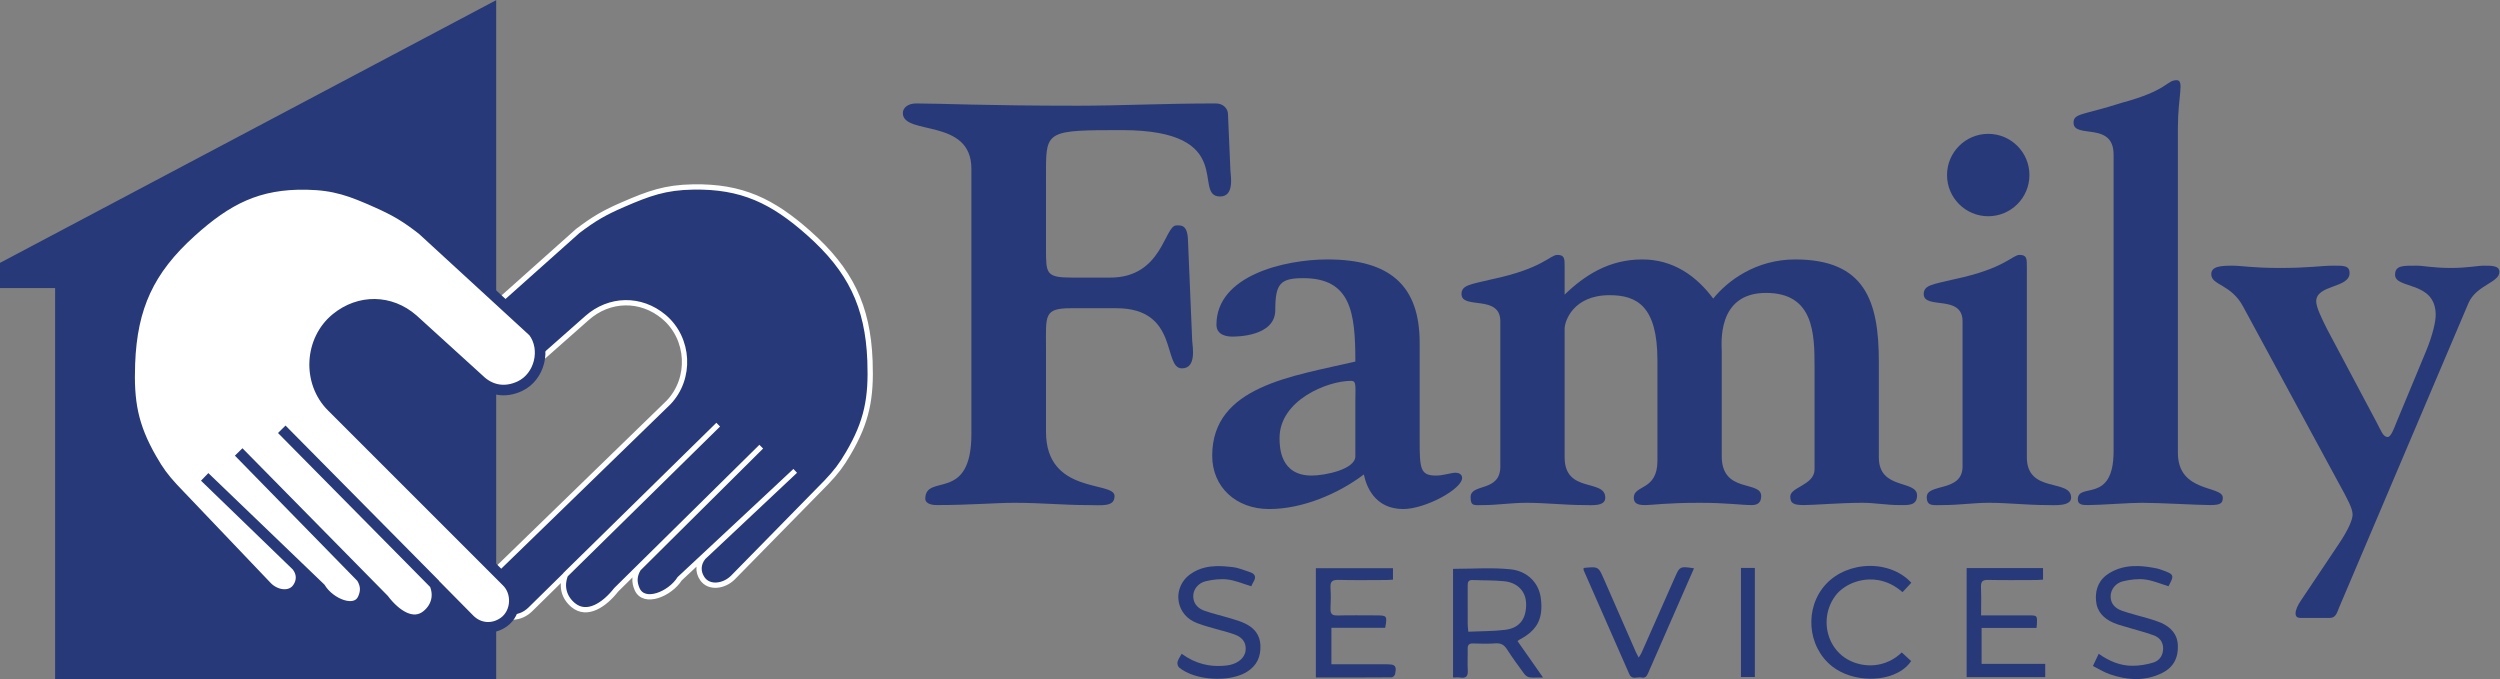 <?xml version="1.0" encoding="UTF-8" standalone="no"?>
<svg
   xmlns:dc="http://purl.org/dc/elements/1.1/"
   xmlns:cc="http://creativecommons.org/ns#"
   xmlns:rdf="http://www.w3.org/1999/02/22-rdf-syntax-ns#"
   xmlns:svg="http://www.w3.org/2000/svg"
   xmlns="http://www.w3.org/2000/svg"
   xmlns:sodipodi="http://sodipodi.sourceforge.net/DTD/sodipodi-0.dtd"
   xmlns:inkscape="http://www.inkscape.org/namespaces/inkscape"
   version="1.1"
   id="svg2"
   xml:space="preserve"
   width="630.173"
   height="171.213"
   viewBox="0 0 630.173 171.213"
   sodipodi:docname="FSLOGO2020.eps"><rect x="0" y="0" width="630.173" height="171.213" fill="#808080" stroke="none"/><defs
     id="defs6" /><sodipodi:namedview
     pagecolor="#ffffff"
     bordercolor="#666666"
     borderopacity="1"
     objecttolerance="10"
     gridtolerance="10"
     guidetolerance="10"
     inkscape:pageopacity="0"
     inkscape:pageshadow="2"
     inkscape:window-width="640"
     inkscape:window-height="480"
     id="namedview4" /><g
     id="g10"
     inkscape:groupmode="layer"
     inkscape:label="ink_ext_XXXXXX"
     transform="matrix(1.333,0,0,-1.333,0,171.213)"><g
       id="g12"
       transform="scale(0.1)"><path
         d="m 1977.98,813.133 c 0,-46.133 0,-53.641 49.32,-53.641 h 72.27 c 98.65,0 102.09,98.692 125.03,98.692 8.03,0 20.64,2.14 21.8,-26.817 l 8.02,-190.941 c 1.15,-13.946 8.03,-52.567 -19.5,-52.567 -36.7,0 -4.59,113.711 -123.88,113.711 h -84.88 c -52.77,0 -48.18,-12.875 -48.18,-75.09 V 467.719 c 0,-119.067 129.62,-92.25 129.62,-121.215 0,-21.449 -24.09,-17.164 -52.77,-17.164 -43.59,0 -86.03,4.293 -136.5,4.293 -35.56,0 -83.73,-4.293 -146.82,-4.293 -14.91,0 -21.79,5.367 -21.79,11.797 0,49.351 87.17,-8.574 87.17,122.297 v 502.015 c 0,96.551 -129.62,62.221 -129.62,105.121 0,9.66 9.18,18.24 25.24,18.24 47.03,0 129.62,-4.29 305.12,-4.29 81.44,0 160.59,4.29 261.53,4.29 14.91,0 22.94,-10.72 22.94,-20.38 l 4.59,-106.196 c 1.15,-13.949 6.88,-49.343 -19.51,-49.343 -53.9,0 35.57,125.509 -185.82,125.509 -138.79,0 -143.38,-1.08 -143.38,-75.095 V 813.133"
         style="fill:#273978;fill-opacity:1;fill-rule:nonzero;stroke:none"
         id="path14" /><path
         d="m 2562.97,525.645 c 0,28.964 2.31,38.617 -8.02,38.617 -44.74,0 -135.35,-36.469 -135.35,-108.344 0,-17.16 1.15,-70.793 60.79,-70.793 25.23,0 82.58,11.793 82.58,36.465 z m 121.6,-74.016 c 0,-53.637 1.15,-66.504 30.96,-66.504 13.78,0 28.68,5.363 36.72,5.363 8.02,0 12.62,-4.293 12.62,-9.66 0,-21.449 -69.97,-58.992 -111.26,-58.992 -53.93,0 -69.98,42.902 -74.57,65.434 -48.18,-36.473 -115.85,-65.434 -178.94,-65.434 -63.09,0 -107.83,41.832 -107.83,100.828 0,131.945 152.57,150.184 270.7,178.066 0,92.258 -8.02,157.692 -98.63,157.692 -43.59,0 -52.77,-10.734 -52.77,-60.074 0,-50.414 -73.41,-50.414 -81.44,-50.414 -9.18,0 -29.83,2.148 -29.83,22.519 0,93.328 129.62,123.363 209.91,123.363 118.15,0 174.36,-49.339 174.36,-157.683 V 451.629"
         style="fill:#273978;fill-opacity:1;fill-rule:nonzero;stroke:none"
         id="path16" /><path
         d="m 3255.79,421.59 c 0,-70.793 74.56,-45.047 74.56,-75.086 0,-7.508 -2.29,-17.164 -17.21,-17.164 -21.8,0 -47.03,4.293 -98.65,4.293 -64.23,0 -88.31,-4.293 -104.38,-4.293 -14.91,0 -20.64,4.293 -20.64,13.945 0,24.672 44.73,12.871 44.73,69.727 v 189.867 c 0,102.98 -39,123.359 -90.61,123.359 -68.83,0 -84.89,-49.34 -84.89,-63.289 V 419.445 c 0,-68.648 76.86,-39.691 76.86,-76.16 0,-17.164 -26.39,-13.945 -40.16,-13.945 -36.7,0 -72.26,4.293 -108.96,4.293 -27.53,0 -56.21,-4.293 -79.15,-4.293 -19.5,0 -26.39,-3.219 -26.39,15.019 0,26.813 56.21,8.579 56.21,57.926 v 274.613 c 0,51.489 -73.41,21.45 -73.41,51.489 0,17.16 17.2,18.234 57.35,27.886 96.37,20.379 110.12,46.129 123.89,46.129 13.76,0 13.76,-7.511 13.76,-21.457 v -53.632 c 37.85,36.468 83.74,66.503 146.82,66.503 58.5,0 102.1,-31.101 134.21,-74.011 27.53,34.324 81.45,74.011 154.84,74.011 131.93,0 158.3,-78.304 158.3,-193.086 V 419.445 c 0,-62.211 72.27,-41.828 72.27,-71.867 0,-20.387 -18.35,-18.238 -34.41,-18.238 -22.94,0 -45.88,4.293 -68.83,4.293 -41.29,0 -91.76,-4.293 -110.12,-4.293 -18.34,0 -26.38,2.148 -26.38,16.09 0,18.238 45.89,21.461 45.89,51.488 v 193.09 c 0,63.289 -1.14,140.523 -91.77,140.523 -94.05,0 -83.73,-97.613 -83.73,-110.488 V 421.59"
         style="fill:#273978;fill-opacity:1;fill-rule:nonzero;stroke:none"
         id="path18" /><path
         d="m 3711.18,676.898 c 0,51.489 -73.42,21.45 -73.42,51.489 0,17.16 17.2,18.234 57.35,27.886 96.36,20.379 110.12,46.129 123.89,46.129 13.76,0 13.76,-7.511 13.76,-21.457 v -361.5 c 0,-68.648 83.75,-39.691 83.75,-76.16 0,-17.164 -33.28,-13.945 -47.04,-13.945 -36.71,0 -72.27,4.293 -108.98,4.293 -27.53,0 -56.2,-4.293 -84.88,-4.293 -19.49,0 -32.11,-3.219 -32.11,15.019 0,26.813 67.68,8.579 67.68,57.926 v 274.613"
         style="fill:#273978;fill-opacity:1;fill-rule:nonzero;stroke:none"
         id="path20" /><path
         d="m 3996.79,992.27 c 0,63.29 -75.7,28.96 -75.7,60.07 0,18.23 17.2,13.94 90.61,37.54 88.31,23.6 84.89,42.91 104.39,42.91 14.92,0 2.28,-30.03 2.28,-90.11 V 428.027 c 0,-76.16 84.9,-61.136 84.9,-84.742 0,-10.722 -4.6,-13.945 -24.09,-13.945 -22.94,0 -94.07,4.293 -128.48,4.293 -26.38,0 -78,-4.293 -102.09,-4.293 -9.17,0 -19.49,0 -19.49,10.73 0,33.25 67.67,-9.656 67.67,91.172 V 992.27"
         style="fill:#273978;fill-opacity:1;fill-rule:nonzero;stroke:none"
         id="path22" /><path
         d="m 4242.26,703.711 c -22.93,43.977 -60.78,40.766 -60.78,62.215 0,15.019 18.34,16.094 40.13,16.086 18.35,0 36.72,-4.289 89.48,-4.289 57.35,0 78,4.289 99.78,4.297 19.51,0 32.13,1.07 32.13,-13.95 0,-28.957 -63.09,-21.449 -63.09,-53.629 0,-10.73 10.33,-32.187 20.64,-52.562 l 94.07,-176.996 c 8.02,-15.016 11.47,-26.817 20.64,-26.817 5.73,0 11.48,15.02 16.06,26.817 l 56.2,135.16 c 13.78,33.254 18.36,57.926 18.36,68.652 0,65.434 -76.84,48.274 -76.84,76.16 0,18.235 16.04,17.165 41.28,17.157 12.61,0 30.98,-4.289 64.24,-4.289 32.11,0 49.31,4.289 63.08,4.297 14.91,0 28.68,0 28.68,-11.801 0,-20.379 -43.59,-24.672 -58.5,-59 L 4423.5,136.25 c -4.58,-11.789 -6.89,-20.379 -18.36,-20.379 h -53.91 c -8.02,0 -10.33,3.231 -10.33,8.59 0,7.508 4.59,16.09 10.33,24.668 l 71.12,106.199 c 19.51,28.957 26.38,47.195 26.38,55.777 0,11.805 -8.03,26.821 -28.68,64.364 l -177.79,328.242"
         style="fill:#273978;fill-opacity:1;fill-rule:nonzero;stroke:none"
         id="path24" /><path
         d="m 3837.62,953.418 c 0,-43.023 -34.86,-77.898 -77.89,-77.898 -43.02,0 -77.9,34.875 -77.9,77.898 0,43.02 34.88,77.892 77.9,77.892 43.03,0 77.89,-34.872 77.89,-77.892"
         style="fill:#273978;fill-opacity:1;fill-rule:nonzero;stroke:none"
         id="path26" /><path
         d="m 1285.29,190.059 c -18.53,-29.258 -67.58,-49.239 -80.54,-19.618 -6.04,13.797 -5.22,25.598 2.49,38.559 l 232.27,230.777 -274.15,-270.515 c -22.61,-28.934 -55.43,-50.633 -81.4,-29.133 -17.95,14.859 -23.17,36.43 -14.36,58.019 l 288.52,283.247 -355.54,-349.594 c -18.006,-17.5 -44.123,-19.172 -64.26,-4.16 -23.465,17.488 -25.355,54.609 -4.289,74.91 l 329.849,320.461 c 44.03,45.609 40.03,121.621 -8.57,162.32 -43.42,36.344 -102.77,35.285 -145.19,-2.223 L 985.434,572.957 c -21.735,-21.344 -49.7,-25.785 -77.106,-12.484 -36.18,17.57 -48.859,67.004 -25.703,99.882 l 209.905,187.282 c 30.85,23.324 50.17,34.586 85.67,49.945 49,21.199 79.42,32.41 132.8,33.289 91.75,1.516 149.86,-26.437 218.46,-87.391 78.03,-69.332 111.68,-137.085 115.66,-241.39 2.67,-70.074 -5.56,-114.606 -41.1,-175.055 -13.43,-22.836 -22.73,-34.949 -40.93,-54.211 l -177.3,-180.703 c -16.75,-16.562 -44.91,-20.59 -57.66,-2.062 -8.98,13.07 -8.21,28.371 1.86,40.613 l 173.77,163.324 -218.47,-203.937 v 0"
         style="fill:#273978;fill-opacity:1;fill-rule:evenodd;stroke:none"
         id="path28" /><path
         d="m 1285.29,190.059 c -18.53,-29.258 -67.58,-49.239 -80.54,-19.618 -6.04,13.797 -5.22,25.598 2.49,38.559 l 232.27,230.777 -274.15,-270.515 c -22.61,-28.934 -55.43,-50.633 -81.4,-29.133 -17.95,14.859 -23.17,36.43 -14.36,58.019 l 288.52,283.247 -355.54,-349.594 c -18.006,-17.5 -44.123,-19.172 -64.26,-4.16 -23.465,17.488 -25.355,54.609 -4.289,74.91 l 329.849,320.461 c 44.03,45.609 40.03,121.621 -8.57,162.32 -43.42,36.344 -102.77,35.285 -145.19,-2.223 L 985.434,572.957 c -21.735,-21.344 -49.7,-25.785 -77.106,-12.484 -36.18,17.57 -48.859,67.004 -25.703,99.882 l 209.905,187.282 c 30.85,23.324 50.17,34.586 85.67,49.945 49,21.199 79.42,32.41 132.8,33.289 91.75,1.516 149.86,-26.437 218.46,-87.391 78.03,-69.332 111.68,-137.085 115.66,-241.39 2.67,-70.074 -5.56,-114.606 -41.1,-175.055 -13.43,-22.836 -22.73,-34.949 -40.93,-54.211 l -177.3,-180.703 c -16.75,-16.562 -44.91,-20.59 -57.66,-2.062 -8.98,13.07 -8.21,28.371 1.86,40.613 l 173.77,163.324 -218.47,-203.937 z"
         style="fill:none;stroke:#ffffff;stroke-width:10;stroke-linecap:butt;stroke-linejoin:miter;stroke-miterlimit:4;stroke-dasharray:none;stroke-opacity:1"
         id="path30" /><path
         d="m 5,744.637 v 39.715 L 933.266,1275.79 V 5 H 109.238 V 744.637 H 5 v 0"
         style="fill:#273978;fill-opacity:1;fill-rule:nonzero;stroke:none"
         id="path32" /><path
         d="m 5,744.637 v 39.715 L 933.266,1275.79 V 5 H 109.238 V 744.637 H 5 Z"
         style="fill:none;stroke:#273978;stroke-width:10;stroke-linecap:butt;stroke-linejoin:miter;stroke-miterlimit:3.864;stroke-dasharray:none;stroke-opacity:1"
         id="path34" /><path
         d="m 605.703,172.531 c 18.555,-30.152 67.039,-49.652 80.606,-20.23 6.492,14.097 5.621,26.48 -2.489,39.719 L 451.355,429.77 725.742,151.09 c 22.617,-29.809 55.278,-51.469 81.465,-30 18.535,15.18 24.09,37.84 14.367,59.75 L 532.816,472.645 888.656,112.5 c 18.09,-17.449 43.949,-19.031 64.313,-4.289 24.422,17.68 26.351,56.641 4.285,77.168 L 627.137,515.512 c -46.153,46.195 -42.078,126.008 8.574,167.211 43.961,35.773 102.652,35.039 145.312,-2.285 L 905.809,566.969 c 21.757,-21.399 49.55,-25.832 77.179,-12.864 37.442,17.579 50.532,69.793 25.722,102.891 L 798.633,849.93 c -30.762,23.98 -50.137,35.562 -85.754,51.453 C 664,923.191 633.496,934.672 579.98,935.68 487.773,937.426 429.793,907.422 361.32,845.645 281.895,773.984 249.535,703.875 245.566,596.977 c -2.675,-72.086 5.2,-117.793 41.141,-180.34 13.457,-23.418 22.633,-35.992 40.949,-55.84 L 505.121,174.641 c 16.754,-17.063 44.906,-20.641 57.703,-2.11 9.289,13.43 8.535,29.231 -1.859,41.828 L 387.047,382.605 605.703,172.531 v 0"
         style="fill:#ffffff;fill-opacity:1;fill-rule:evenodd;stroke:none"
         id="path36" /><path
         d="m 605.703,172.531 c 18.555,-30.152 67.039,-49.652 80.606,-20.23 6.492,14.097 5.621,26.48 -2.489,39.719 L 451.355,429.77 725.742,151.09 c 22.617,-29.809 55.278,-51.469 81.465,-30 18.535,15.18 24.09,37.84 14.367,59.75 L 532.816,472.645 888.656,112.5 c 18.09,-17.449 43.949,-19.031 64.313,-4.289 24.422,17.68 26.351,56.641 4.285,77.168 L 627.137,515.512 c -46.153,46.195 -42.078,126.008 8.574,167.211 43.961,35.773 102.652,35.039 145.312,-2.285 L 905.809,566.969 c 21.757,-21.399 49.55,-25.832 77.179,-12.864 37.442,17.579 50.532,69.793 25.722,102.891 L 798.633,849.93 c -30.762,23.98 -50.137,35.562 -85.754,51.453 C 664,923.191 633.496,934.672 579.98,935.68 487.773,937.426 429.793,907.422 361.32,845.645 281.895,773.984 249.535,703.875 245.566,596.977 c -2.675,-72.086 5.2,-117.793 41.141,-180.34 13.457,-23.418 22.633,-35.992 40.949,-55.84 L 505.121,174.641 c 16.754,-17.063 44.906,-20.641 57.703,-2.11 9.289,13.43 8.535,29.231 -1.859,41.828 L 387.047,382.605 605.703,172.531 Z"
         style="fill:none;stroke:#273978;stroke-width:20;stroke-linecap:butt;stroke-linejoin:miter;stroke-miterlimit:3.864;stroke-dasharray:none;stroke-opacity:1"
         id="path38" /><path
         d="m 2806.91,67.238 c 7.2,-0.039 14.39,0.09 21.55,0.602 v 0 c -7.16,-0.512 -14.35,-0.641 -21.55,-0.602"
         style="fill:#273978;fill-opacity:1;fill-rule:nonzero;stroke:none"
         id="path40" /><path
         d="m 2886.62,6.039 c 1.76,-1.258 3.68,-2.18 5.47,-2.418 1.94,-0.27 3.87,-0.41 5.86,-0.492 -1.99,0.082 -3.92,0.223 -5.86,0.492 -1.79,0.238 -3.71,1.16 -5.47,2.418"
         style="fill:#273978;fill-opacity:1;fill-rule:nonzero;stroke:none"
         id="path42" /><path
         d="m 2885.3,81.961 c 10.54,7.117 18.06,15.117 22.87,24.598 -4.81,-9.481 -12.33,-17.481 -22.87,-24.598"
         style="fill:#273978;fill-opacity:1;fill-rule:nonzero;stroke:none"
         id="path44" /><path
         d="m 2872.13,74.039 c 0.62,0.473 1.1,0.801 1.59,1.062 4.2,2.207 8.06,4.476 11.58,6.859 -3.52,-2.383 -7.38,-4.652 -11.58,-6.859 -0.49,-0.262 -0.97,-0.59 -1.59,-1.062"
         style="fill:#273978;fill-opacity:1;fill-rule:nonzero;stroke:none"
         id="path46" /><path
         d="m 2775.35,47.621 c 0.03,3.398 0.04,6.801 0,10.199 -0.02,1.758 0.13,3.281 0.49,4.539 -0.36,-1.258 -0.51,-2.781 -0.49,-4.539 0.04,-3.398 0.03,-6.801 0,-10.199"
         style="fill:#273978;fill-opacity:1;fill-rule:nonzero;stroke:none"
         id="path48" /><path
         d="m 2775.56,13.27 c 0.06,1.16 0.05,2.43 -0.03,3.781 -0.19,3.391 -0.29,6.777 -0.33,10.18 0.04,-3.402 0.14,-6.789 0.33,-10.18 0.08,-1.352 0.09,-2.621 0.03,-3.781"
         style="fill:#273978;fill-opacity:1;fill-rule:nonzero;stroke:none"
         id="path50" /><path
         d="m 2619.36,97.269 v 0 c 2.11,11.421 3.03,17.27 0.72,20.282 2.31,-3.012 1.38,-8.86 -0.72,-20.282"
         style="fill:#273978;fill-opacity:1;fill-rule:nonzero;stroke:none"
         id="path52" /><path
         d="m 2488.29,3.309 c 24.16,0 48.12,-0.02 71.99,0 -23.87,-0.02 -47.83,0 -71.99,0 v 0"
         style="fill:#273978;fill-opacity:1;fill-rule:nonzero;stroke:none"
         id="path54" /><path
         d="m 2530.63,187.852 c 15.18,-0.403 30.38,-0.473 45.57,-0.442 -15.19,-0.031 -30.39,0.039 -45.57,0.442 v 0"
         style="fill:#273978;fill-opacity:1;fill-rule:nonzero;stroke:none"
         id="path56" /><path
         d="m 2529.42,120.52 c -4.05,-0.129 -7.02,0.339 -9.14,1.519 2.12,-1.18 5.09,-1.648 9.14,-1.519 v 0"
         style="fill:#273978;fill-opacity:1;fill-rule:nonzero;stroke:none"
         id="path58" /><path
         d="m 2638.13,9.73 c -0.13,-0.621 -0.46,-1.32 -0.92,-2.012 0.46,0.691 0.79,1.391 0.92,2.012 1.2,5.691 1.54,9.73 0.72,12.531 0.82,-2.801 0.48,-6.84 -0.72,-12.531"
         style="fill:#273978;fill-opacity:1;fill-rule:nonzero;stroke:none"
         id="path60" /><path
         d="m 2517.69,28.25 v 0 c 0,23.449 0,45.75 0,69.019 v 0 c 0,-23.27 0,-45.57 0,-69.019"
         style="fill:#273978;fill-opacity:1;fill-rule:nonzero;stroke:none"
         id="path62" /><path
         d="m 3851.37,116.621 c 0.52,-1.652 0.63,-3.922 0.57,-7.109 0.06,3.187 -0.05,5.457 -0.57,7.109"
         style="fill:#273978;fill-opacity:1;fill-rule:nonzero;stroke:none"
         id="path64" /><path
         d="m 3755.71,187.711 c 1.11,0.098 2.34,0.129 3.69,0.098 v 0 c -1.35,0.031 -2.58,0 -3.69,-0.098"
         style="fill:#273978;fill-opacity:1;fill-rule:nonzero;stroke:none"
         id="path66" /><path
         d="m 3804.97,187.441 c 15.21,0.02 30.4,0.137 45.6,0.168 1.42,0.012 2.83,0.11 4.24,0.192 -1.41,-0.082 -2.82,-0.18 -4.24,-0.192 -15.2,-0.031 -30.39,-0.148 -45.6,-0.168"
         style="fill:#273978;fill-opacity:1;fill-rule:nonzero;stroke:none"
         id="path68" /><path
         d="m 4100.65,175.789 v 0 c -14.96,4.531 -29.45,10.981 -44.52,12.852 15.07,-1.871 29.56,-8.321 44.52,-12.852"
         style="fill:#273978;fill-opacity:1;fill-rule:nonzero;stroke:none"
         id="path70" /><path
         d="m 3965.66,171.789 c -2.11,-7.051 -2.79,-14.789 -2.13,-23.078 0.21,-2.633 0.59,-5.141 1.14,-7.52 -0.55,2.379 -0.93,4.887 -1.14,7.52 -0.66,8.289 0.02,16.027 2.13,23.078"
         style="fill:#273978;fill-opacity:1;fill-rule:nonzero;stroke:none"
         id="path72" /><path
         d="m 4045.91,189.262 c 3.45,-0.012 6.87,-0.203 10.22,-0.621 -3.35,0.418 -6.77,0.609 -10.22,0.621"
         style="fill:#273978;fill-opacity:1;fill-rule:nonzero;stroke:none"
         id="path74" /><path
         d="m 3968.62,48.109 c -0.92,-1.93 -1.8,-3.809 -2.68,-5.66 0.88,1.852 1.76,3.731 2.68,5.66 v 0"
         style="fill:#273978;fill-opacity:1;fill-rule:nonzero;stroke:none"
         id="path76" /><path
         d="m 4024.51,125.621 c -4.11,1.238 -8.17,2.559 -12.19,3.988 -3.06,1.09 -5.93,2.442 -8.5,4.09 2.57,-1.648 5.43,-3 8.5,-4.09 4.02,-1.429 8.08,-2.75 12.19,-3.988"
         style="fill:#273978;fill-opacity:1;fill-rule:nonzero;stroke:none"
         id="path78" /><path
         d="m 4096.06,203.648 c -2.2,0.872 -4.73,1.793 -7.61,2.832 -1.12,0.411 -2.26,0.782 -3.4,1.168 1.14,-0.386 2.28,-0.757 3.4,-1.168 2.88,-1.039 5.41,-1.96 7.61,-2.832"
         style="fill:#273978;fill-opacity:1;fill-rule:nonzero;stroke:none"
         id="path80" /><path
         d="m 3989.84,110.012 c 2.11,-1.16 4.31,-2.231 6.61,-3.242 3.81,-1.661 7.76,-3.02 11.77,-4.258 -4.01,1.238 -7.96,2.597 -11.77,4.258 -2.3,1.011 -4.5,2.082 -6.61,3.242"
         style="fill:#273978;fill-opacity:1;fill-rule:nonzero;stroke:none"
         id="path82" /><path
         d="m 4032.26,25.441 c -11.58,-0.012 -22.6,2.207 -33.16,6.16 10.56,-3.953 21.58,-6.172 33.16,-6.16 v 0"
         style="fill:#273978;fill-opacity:1;fill-rule:nonzero;stroke:none"
         id="path84" /><path
         d="m 3973.56,16.629 c 5.15,-2.719 10.28,-5.207 15.63,-7.078 8.37,-2.91 16.77,-5.23 25.16,-6.82 -8.39,1.59 -16.79,3.91 -25.16,6.82 -5.35,1.871 -10.48,4.359 -15.63,7.078"
         style="fill:#273978;fill-opacity:1;fill-rule:nonzero;stroke:none"
         id="path86" /><path
         d="m 4096.44,16.41 c 8.98,6.18 15.15,14.191 18.6,23.77 -3.45,-9.578 -9.62,-17.59 -18.6,-23.77"
         style="fill:#273978;fill-opacity:1;fill-rule:nonzero;stroke:none"
         id="path88" /><path
         d="m 4089.19,49.109 c -2.45,-8.5 -8.41,-14.82 -17.24,-17.539 -3.17,-0.992 -6.41,-1.859 -9.69,-2.609 3.28,0.75 6.52,1.617 9.69,2.609 8.83,2.719 14.79,9.039 17.24,17.539"
         style="fill:#273978;fill-opacity:1;fill-rule:nonzero;stroke:none"
         id="path90" /><path
         d="m 4086.47,106.762 c -1.98,0.898 -4.08,1.547 -6.13,2.316 2.05,-0.769 4.15,-1.418 6.13,-2.316 18.14,-8.281 30.8,-20.953 31.81,-42.492 0.27,-5.898 -0.11,-11.441 -1.16,-16.621 1.05,5.18 1.44,10.723 1.16,16.621 -1.01,21.539 -13.67,34.211 -31.81,42.492"
         style="fill:#273978;fill-opacity:1;fill-rule:nonzero;stroke:none"
         id="path92" /><path
         d="m 2234.54,48.102 c -1.42,-2.641 -3.04,-5.152 -4.48,-7.68 1.44,2.527 3.06,5.039 4.48,7.68 v 0"
         style="fill:#273978;fill-opacity:1;fill-rule:nonzero;stroke:none"
         id="path94" /><path
         d="m 2277.8,129.449 c 8.06,-2.82 16.29,-5.179 24.54,-7.437 -8.25,2.258 -16.48,4.617 -24.54,7.437"
         style="fill:#273978;fill-opacity:1;fill-rule:nonzero;stroke:none"
         id="path96" /><path
         d="m 2322.06,88.75 c 4.09,-1.219 8.16,-2.531 12.18,-3.969 4.08,-1.473 7.54,-3.231 10.42,-5.281 -2.88,2.051 -6.34,3.809 -10.42,5.281 -4.02,1.438 -8.09,2.75 -12.18,3.969"
         style="fill:#273978;fill-opacity:1;fill-rule:nonzero;stroke:none"
         id="path98" /><path
         d="m 2270.1,181.172 c 2.9,1.848 6.21,3.277 9.87,4.148 6.65,1.571 13.58,2.801 20.53,3.442 -6.95,-0.641 -13.88,-1.871 -20.53,-3.442 -3.66,-0.871 -6.97,-2.3 -9.87,-4.148"
         style="fill:#273978;fill-opacity:1;fill-rule:nonzero;stroke:none"
         id="path100" /><path
         d="m 2311.15,1.09 c -2.99,-0.18 -6.01,-0.27 -9.04,-0.27 3.03,0 6.05,0.09 9.04,0.27"
         style="fill:#273978;fill-opacity:1;fill-rule:nonzero;stroke:none"
         id="path102" /><path
         d="m 2300.5,188.762 c 3.47,0.328 6.95,0.488 10.4,0.476 -3.45,0.012 -6.93,-0.148 -10.4,-0.476"
         style="fill:#273978;fill-opacity:1;fill-rule:nonzero;stroke:none"
         id="path104" /><path
         d="m 2341.37,110.629 c -4.72,1.601 -9.53,3.019 -14.29,4.449 -8.18,2.492 -16.48,4.66 -24.74,6.934 8.26,-2.274 16.56,-4.442 24.74,-6.934 4.76,-1.43 9.57,-2.848 14.29,-4.449"
         style="fill:#273978;fill-opacity:1;fill-rule:nonzero;stroke:none"
         id="path106" /><path
         d="m 2375.26,88.879 c -3.66,5.051 -8.43,9.281 -14.12,12.832 5.69,-3.551 10.46,-7.781 14.12,-12.832"
         style="fill:#273978;fill-opacity:1;fill-rule:nonzero;stroke:none"
         id="path108" /><path
         d="m 2264.92,31.719 c 6.93,-2.508 13.99,-4.277 21.2,-5.367 -7.21,1.09 -14.27,2.859 -21.2,5.367"
         style="fill:#273978;fill-opacity:1;fill-rule:nonzero;stroke:none"
         id="path110" /><path
         d="m 2228.17,24.102 c -0.95,1.688 -1.59,3.887 -1.73,5.859 0.14,-1.973 0.78,-4.172 1.73,-5.859"
         style="fill:#273978;fill-opacity:1;fill-rule:nonzero;stroke:none"
         id="path112" /><path
         d="m 2366.22,175.852 c 0.45,0.929 0.99,2.226 1.65,3.679 -0.66,-1.453 -1.2,-2.75 -1.65,-3.679 v 0"
         style="fill:#273978;fill-opacity:1;fill-rule:nonzero;stroke:none"
         id="path114" /><path
         d="m 3489.12,40.281 c 6.18,-4.09 13.1,-7.422 20.5,-9.82 -7.4,2.398 -14.32,5.731 -20.5,9.82"
         style="fill:#273978;fill-opacity:1;fill-rule:nonzero;stroke:none"
         id="path116" /><path
         d="m 3454.24,102.77 c -0.42,7.371 0.11,14.8 1.61,22.082 -1.5,-7.282 -2.03,-14.711 -1.61,-22.082"
         style="fill:#273978;fill-opacity:1;fill-rule:nonzero;stroke:none"
         id="path118" /><path
         d="m 3432.63,67.891 c -2.61,6.719 -4.53,13.699 -5.76,20.789 1.23,-7.09 3.15,-14.07 5.76,-20.789"
         style="fill:#273978;fill-opacity:1;fill-rule:nonzero;stroke:none"
         id="path120" /><path
         d="m 3426.87,88.68 c -1.23,7.102 -1.78,14.308 -1.62,21.511 -0.16,-7.203 0.39,-14.41 1.62,-21.511"
         style="fill:#273978;fill-opacity:1;fill-rule:nonzero;stroke:none"
         id="path122" /><path
         d="m 3605.74,173.289 c 2.75,2.941 5.58,5.961 8.54,9.121 -2.5,2.719 -5.15,5.281 -7.93,7.649 2.78,-2.368 5.43,-4.93 7.93,-7.649 -2.96,-3.16 -5.79,-6.18 -8.54,-9.121"
         style="fill:#273978;fill-opacity:1;fill-rule:nonzero;stroke:none"
         id="path124" /><path
         d="m 3463.27,145.969 c -3.45,-6.731 -5.92,-13.848 -7.42,-21.117 1.5,7.269 3.97,14.386 7.42,21.117"
         style="fill:#273978;fill-opacity:1;fill-rule:nonzero;stroke:none"
         id="path126" /><path
         d="m 3552.02,187.371 c -6.13,1.078 -12.19,1.457 -18.1,1.25 5.91,0.207 11.97,-0.172 18.1,-1.25"
         style="fill:#273978;fill-opacity:1;fill-rule:nonzero;stroke:none"
         id="path128" /><path
         d="m 3454.24,102.77 c 0.85,-14.739 5.53,-29.211 13.95,-41.649 -8.42,12.438 -13.1,26.91 -13.95,41.649"
         style="fill:#273978;fill-opacity:1;fill-rule:nonzero;stroke:none"
         id="path130" /><path
         d="m 3517.17,28.391 c 5.12,-1.16 10.41,-1.879 15.78,-2.109 -5.37,0.23 -10.66,0.949 -15.78,2.109"
         style="fill:#273978;fill-opacity:1;fill-rule:nonzero;stroke:none"
         id="path132" /><path
         d="m 3566.85,4.391 c -10,-2.449 -20.69,-3.602 -31.5,-3.43 10.81,-0.172 21.5,0.98 31.5,3.43"
         style="fill:#273978;fill-opacity:1;fill-rule:nonzero;stroke:none"
         id="path134" /><path
         d="m 3573.57,34.68 c 7.92,3.859 15.56,9.121 22.65,15.98 -7.09,-6.859 -14.73,-12.121 -22.65,-15.98"
         style="fill:#273978;fill-opacity:1;fill-rule:nonzero;stroke:none"
         id="path136" /><path
         d="m 3532.95,26.281 c 8.07,-0.34 16.32,0.43 24.49,2.5 -8.17,-2.07 -16.42,-2.84 -24.49,-2.5"
         style="fill:#273978;fill-opacity:1;fill-rule:nonzero;stroke:none"
         id="path138" /><path
         d="m 3093.66,50.781 c -20.2,46.02 -40.38,92.059 -60.49,138.11 -3.95,9.039 -6.41,14.711 -9.33,18.121 2.92,-3.41 5.38,-9.082 9.33,-18.121 20.11,-46.051 40.29,-92.09 60.49,-138.11"
         style="fill:#273978;fill-opacity:1;fill-rule:nonzero;stroke:none"
         id="path140" /><path
         d="m 2994.31,209.762 c 1.39,0.597 1.75,0.859 2.13,0.898 -0.38,-0.039 -0.74,-0.301 -2.13,-0.898"
         style="fill:#273978;fill-opacity:1;fill-rule:nonzero;stroke:none"
         id="path142" /><path
         d="m 3023.84,207.012 c -1.45,1.699 -3.03,2.847 -4.96,3.566 1.93,-0.719 3.51,-1.867 4.96,-3.566"
         style="fill:#273978;fill-opacity:1;fill-rule:nonzero;stroke:none"
         id="path144" /><path
         d="m 3098.8,40.98 c -0.56,1.07 -1.09,2.039 -1.58,2.941 0.49,-0.902 1.02,-1.871 1.58,-2.941 v 0"
         style="fill:#273978;fill-opacity:1;fill-rule:nonzero;stroke:none"
         id="path146" /><path
         d="m 3111.78,4.52 c -0.98,-0.73 -2.07,-1.219 -3.34,-1.43 1.27,0.211 2.36,0.699 3.34,1.43"
         style="fill:#273978;fill-opacity:1;fill-rule:nonzero;stroke:none"
         id="path148" /><path
         d="m 2994.78,205.898 c 28.7,-65.386 57.47,-130.738 86.16,-196.128 0.65,-1.469 1.37,-2.629 2.15,-3.559 -0.78,0.93 -1.5,2.09 -2.15,3.559 -28.69,65.391 -57.46,130.742 -86.16,196.128"
         style="fill:#273978;fill-opacity:1;fill-rule:nonzero;stroke:none"
         id="path150" /><path
         d="m 3203.33,209.809 c -7.79,-17.778 -15.44,-35.231 -23.08,-52.661 -10.66,-24.277 -21.25,-48.609 -31.91,-72.91 10.66,24.301 21.25,48.633 31.91,72.91 7.64,17.43 15.29,34.883 23.08,52.661 -8.42,1.23 -14.22,2.082 -18.49,1.953 4.27,0.129 10.06,-0.723 18.49,-1.953"
         style="fill:#273978;fill-opacity:1;fill-rule:nonzero;stroke:none"
         id="path152" /><path
         d="m 3091.51,2.852 c 3.12,0.047 6.43,0.82 9.54,0.809 -3.11,0.012 -6.42,-0.762 -9.54,-0.809"
         style="fill:#273978;fill-opacity:1;fill-rule:nonzero;stroke:none"
         id="path154" /><path
         d="m 3014.48,211.531 c 1.67,-0.16 3.11,-0.461 4.4,-0.953 -1.29,0.492 -2.73,0.793 -4.4,0.953"
         style="fill:#273978;fill-opacity:1;fill-rule:nonzero;stroke:none"
         id="path156" /><path
         d="m 2523.21,187.191 c 1.99,0.528 4.44,0.731 7.42,0.661 v 0 c -2.98,0.07 -5.43,-0.133 -7.42,-0.661"
         style="fill:#273978;fill-opacity:1;fill-rule:nonzero;stroke:none"
         id="path158" /><path
         d="m 2565.4,120.891 c -12,0.039 -23.99,-0.02 -35.98,-0.371 v 0 c 11.99,0.351 23.98,0.41 35.98,0.371"
         style="fill:#273978;fill-opacity:1;fill-rule:nonzero;stroke:none"
         id="path160" /><path
         d="m 2628.08,187.898 c 2.06,0.161 4.09,0.34 6.04,0.461 0,8.153 0,14.801 0,21.61 v 0 c 0,-6.809 0,-13.457 0,-21.61 -1.95,-0.121 -3.98,-0.3 -6.04,-0.461"
         style="fill:#273978;fill-opacity:1;fill-rule:nonzero;stroke:none"
         id="path162" /><path
         d="m 2635.54,26.391 c -2.54,1.379 -6.45,1.848 -12.1,1.859 -13.59,0.012 -27.2,0 -40.79,0 v 0 c 13.59,0 27.2,0.012 40.79,0 5.65,-0.012 9.56,-0.48 12.1,-1.859"
         style="fill:#273978;fill-opacity:1;fill-rule:nonzero;stroke:none"
         id="path164" /><path
         d="m 2488.29,209.969 c 0,-69.367 0,-137.571 0,-206.66 v 0 c 0,69.09 0,137.293 0,206.66 v 0"
         style="fill:#273978;fill-opacity:1;fill-rule:nonzero;stroke:none"
         id="path166" /><path
         d="m 2638.85,22.262 c -0.55,1.867 -1.62,3.199 -3.31,4.129 -2.54,1.379 -6.45,1.848 -12.1,1.859 -13.59,0.012 -27.2,0 -40.79,0 -21.54,0 -43.08,0 -64.96,0 v 0 c 0,23.449 0,45.75 0,69.019 v 0 c 34.99,0 68.44,0 101.67,0 2.1,11.421 3.03,17.27 0.72,20.282 -2.3,3.019 -7.85,3.179 -18.68,3.187 -11.99,0 -23.99,0.121 -36,0.153 -12,0.039 -23.99,-0.02 -35.98,-0.371 v 0 0 c -4.05,-0.129 -7.02,0.339 -9.14,1.519 -3.53,1.961 -4.66,5.883 -4.3,12.313 0.71,12.75 0.78,25.617 -0.02,38.367 -0.53,8.453 1.28,12.902 7.25,14.472 1.99,0.528 4.44,0.731 7.42,0.661 v 0 0 c 15.18,-0.403 30.38,-0.473 45.57,-0.442 15.21,0.039 30.41,0.168 45.6,0.211 2.11,0 4.21,0.129 6.28,0.277 2.06,0.161 4.09,0.34 6.04,0.461 0,8.153 0,14.801 0,21.61 -49.18,0 -97.64,0 -145.83,0 0,-69.367 0,-137.571 0,-206.66 24.16,0 48.12,-0.02 71.99,0 23.85,0.02 47.62,0.09 71.38,0.281 1.69,0.012 4.19,2.059 5.55,4.129 0.46,0.691 0.79,1.391 0.92,2.012 1.2,5.691 1.54,9.73 0.72,12.531"
         style="fill:#273978;fill-opacity:1;fill-rule:nonzero;stroke:none"
         id="path168" /><path
         d="m 3101.05,3.66 c 1.03,0 2.04,-0.09 3.02,-0.332 1.66,-0.379 3.1,-0.449 4.37,-0.238 -1.27,-0.211 -2.71,-0.141 -4.37,0.238 -0.98,0.242 -1.99,0.332 -3.02,0.332"
         style="fill:#273978;fill-opacity:1;fill-rule:nonzero;stroke:none"
         id="path170" /><path
         d="m 3103.94,49.539 c -1.14,-2.59 -2.92,-4.91 -5.14,-8.559 v 0 c 2.22,3.648 4,5.969 5.14,8.559"
         style="fill:#273978;fill-opacity:1;fill-rule:nonzero;stroke:none"
         id="path172" /><path
         d="m 3114.36,7.352 c 0.76,1.148 1.44,2.488 2.09,3.977 10.55,24.352 21.25,48.621 31.89,72.91 C 3137.7,59.949 3127,35.68 3116.45,11.328 3115.8,9.84 3115.12,8.5 3114.36,7.352"
         style="fill:#273978;fill-opacity:1;fill-rule:nonzero;stroke:none"
         id="path174" /><path
         d="m 3203.33,209.809 c -8.43,1.23 -14.22,2.082 -18.49,1.953 -9.42,-0.274 -11.53,-5.223 -18.47,-21 -20.71,-47.114 -41.56,-94.16 -62.43,-141.223 -1.14,-2.59 -2.92,-4.91 -5.14,-8.559 v 0 0 c -0.56,1.07 -1.09,2.039 -1.58,2.941 -1.47,2.699 -2.63,4.726 -3.56,6.859 -20.2,46.02 -40.38,92.059 -60.49,138.11 -3.95,9.039 -6.41,14.711 -9.33,18.121 -1.45,1.699 -3.03,2.847 -4.96,3.566 -1.29,0.492 -2.73,0.793 -4.4,0.953 -4.2,0.379 -9.84,-0.133 -18.04,-0.871 -0.38,-0.039 -0.74,-0.301 -2.13,-0.898 0.19,-1.614 0.03,-2.864 0.47,-3.864 28.7,-65.386 57.47,-130.738 86.16,-196.128 0.65,-1.469 1.37,-2.629 2.15,-3.559 2.36,-2.789 5.3,-3.422 8.42,-3.359 3.12,0.047 6.43,0.82 9.54,0.809 1.03,0 2.04,-0.09 3.02,-0.332 1.66,-0.379 3.1,-0.449 4.37,-0.238 1.27,0.211 2.36,0.699 3.34,1.43 0.97,0.719 1.82,1.68 2.58,2.832 0.76,1.148 1.44,2.488 2.09,3.977 10.55,24.352 21.25,48.621 31.89,72.91 10.66,24.301 21.25,48.633 31.91,72.91 7.64,17.43 15.29,34.883 23.08,52.661"
         style="fill:#273978;fill-opacity:1;fill-rule:nonzero;stroke:none"
         id="path176" /><path
         d="m 2893.52,38.078 c 5.78,-8.238 11.55,-16.488 17.84,-25.5 -6.29,9.012 -12.06,17.262 -17.84,25.5"
         style="fill:#273978;fill-opacity:1;fill-rule:nonzero;stroke:none"
         id="path178" /><path
         d="m 2775.84,62.359 c 0.72,2.539 2.26,4.109 4.83,4.832 -2.57,-0.723 -4.11,-2.293 -4.83,-4.832"
         style="fill:#273978;fill-opacity:1;fill-rule:nonzero;stroke:none"
         id="path180" /><path
         d="m 2917.86,3.289 c -2.53,0 -4.93,-0.027 -7.21,-0.09 2.28,0.062 4.68,0.09 7.21,0.09 -2.24,3.199 -4.4,6.281 -6.5,9.289 2.1,-3.008 4.26,-6.09 6.5,-9.289"
         style="fill:#273978;fill-opacity:1;fill-rule:nonzero;stroke:none"
         id="path182" /><path
         d="m 2828.46,67.84 c 5.09,0.359 9.08,-0.41 12.47,-2.308 -3.39,1.898 -7.38,2.668 -12.47,2.308 v 0"
         style="fill:#273978;fill-opacity:1;fill-rule:nonzero;stroke:none"
         id="path184" /><path
         d="m 2772.93,5.391 c -1.65,-1.742 -4.13,-2.602 -7.63,-2.562 3.5,-0.039 5.98,0.82 7.63,2.562"
         style="fill:#273978;fill-opacity:1;fill-rule:nonzero;stroke:none"
         id="path186" /><path
         d="m 2907.77,173.398 c 2.96,-6.097 4.93,-12.718 5.84,-19.628 -0.91,6.91 -2.88,13.531 -5.84,19.628"
         style="fill:#273978;fill-opacity:1;fill-rule:nonzero;stroke:none"
         id="path188" /><path
         d="m 2816.03,209.762 c 8.99,-0.024 17.95,-0.231 26.86,-0.782 -8.91,0.551 -17.87,0.758 -26.86,0.782"
         style="fill:#273978;fill-opacity:1;fill-rule:nonzero;stroke:none"
         id="path190" /><path
         d="m 2902.59,182.141 c -5.91,8.281 -13.96,15.129 -23.93,19.75 9.97,-4.621 18.02,-11.469 23.93,-19.75"
         style="fill:#273978;fill-opacity:1;fill-rule:nonzero;stroke:none"
         id="path192" /><path
         d="m 2846.34,93.422 c -22.78,-2.832 -45.96,-2.453 -69.87,-3.531 -0.48,6.551 -1.07,10.859 -1.08,15.148 -0.07,23.992 0.03,47.961 -0.03,71.949 -0.01,6.301 1.07,10.973 9.12,10.621 19.92,-0.859 39.98,-0.281 59.78,-2.257 25.82,-2.59 41.21,-19.403 41.62,-42.711 0.5,-28.371 -12.31,-45.832 -39.54,-49.219 z m 65.02,-80.844 c -6.29,9.012 -12.06,17.262 -17.84,25.5 -7.93,11.332 -15.89,22.66 -23.91,34.082 1.12,0.809 1.9,1.41 2.52,1.879 0.62,0.473 1.1,0.801 1.59,1.062 4.2,2.207 8.06,4.476 11.58,6.859 10.54,7.117 18.06,15.117 22.87,24.598 6.41,12.64 7.99,27.91 5.44,47.211 -0.91,6.91 -2.88,13.531 -5.84,19.628 -1.49,3.063 -3.22,5.981 -5.18,8.743 -5.91,8.281 -13.96,15.129 -23.93,19.75 -6.65,3.07 -14.15,5.148 -22.44,6 -4.43,0.461 -8.87,0.82 -13.33,1.089 -8.91,0.551 -17.87,0.758 -26.86,0.782 -22.5,0.058 -45.26,-1.043 -68.33,-1.043 0,-67.16 0,-135.91 0,-205.438 5.06,0 9.49,0.527 13.74,-0.109 1.41,-0.223 2.68,-0.32 3.86,-0.344 3.5,-0.039 5.98,0.82 7.63,2.562 1.64,1.738 2.46,4.371 2.63,7.879 0.06,1.16 0.05,2.43 -0.03,3.781 -0.19,3.391 -0.29,6.777 -0.33,10.18 -0.08,6.789 0.08,13.59 0.15,20.391 0.03,3.398 0.04,6.801 0,10.199 -0.02,1.758 0.13,3.281 0.49,4.539 0.72,2.539 2.26,4.109 4.83,4.832 1.28,0.359 2.82,0.508 4.64,0.469 7.18,-0.18 14.4,-0.379 21.6,-0.422 7.2,-0.039 14.39,0.09 21.55,0.602 v 0 0 c 5.09,0.359 9.08,-0.41 12.47,-2.308 3.39,-1.883 6.17,-4.891 8.83,-9.012 10.18,-15.758 21.24,-30.969 32.38,-46.078 1.15,-1.562 2.74,-3.141 4.48,-4.402 1.76,-1.258 3.68,-2.18 5.47,-2.418 1.94,-0.27 3.87,-0.41 5.86,-0.492 3.97,-0.16 8.13,-0.027 12.7,0.07 2.28,0.062 4.68,0.09 7.21,0.09 -2.24,3.199 -4.4,6.281 -6.5,9.289"
         style="fill:#273978;fill-opacity:1;fill-rule:nonzero;stroke:none"
         id="path194" /><path
         d="m 2230.83,139.141 c -1.35,4.097 -2.18,8.328 -2.49,12.609 0.31,-4.281 1.14,-8.512 2.49,-12.609"
         style="fill:#273978;fill-opacity:1;fill-rule:nonzero;stroke:none"
         id="path196" /><path
         d="m 2236.45,127.422 c -2.39,3.687 -4.26,7.629 -5.62,11.719 1.36,-4.09 3.23,-8.032 5.62,-11.719"
         style="fill:#273978;fill-opacity:1;fill-rule:nonzero;stroke:none"
         id="path198" /><path
         d="m 2366.22,175.852 v 0 c -7.74,2.308 -15.24,5.039 -22.7,7.437 7.46,-2.398 14.96,-5.129 22.7,-7.437"
         style="fill:#273978;fill-opacity:1;fill-rule:nonzero;stroke:none"
         id="path200" /><path
         d="m 2262.66,174.48 c -3.07,-3.839 -5.08,-8.3 -5.87,-12.929 0.78,4.629 2.8,9.09 5.87,12.929"
         style="fill:#273978;fill-opacity:1;fill-rule:nonzero;stroke:none"
         id="path202" /><path
         d="m 2250.48,198.359 c 9.2,6.661 18.9,10.719 28.9,13 -10,-2.281 -19.7,-6.339 -28.9,-13 -6.05,-4.379 -10.84,-9.621 -14.41,-15.359 3.57,5.738 8.36,10.98 14.41,15.359"
         style="fill:#273978;fill-opacity:1;fill-rule:nonzero;stroke:none"
         id="path204" /><path
         d="m 2230.57,170.949 c 1.29,4.172 3.12,8.223 5.5,12.051 -2.38,-3.828 -4.21,-7.879 -5.5,-12.051"
         style="fill:#273978;fill-opacity:1;fill-rule:nonzero;stroke:none"
         id="path206" /><path
         d="m 2339.18,210.539 c 5.37,-1.34 10.67,-3.23 15.98,-5.098 -5.31,1.868 -10.61,3.758 -15.98,5.098"
         style="fill:#273978;fill-opacity:1;fill-rule:nonzero;stroke:none"
         id="path208" /><path
         d="m 2228.17,24.102 c 0.48,-0.852 1.04,-1.582 1.65,-2.07 7.51,-6.18 17.24,-11.051 28.12,-14.563 -10.88,3.512 -20.61,8.383 -28.12,14.563 -0.61,0.488 -1.17,1.219 -1.65,2.07"
         style="fill:#273978;fill-opacity:1;fill-rule:nonzero;stroke:none"
         id="path210" /><path
         d="m 2370.26,184.059 c -0.93,-1.5 -1.72,-3.09 -2.39,-4.528 0.67,1.438 1.46,3.028 2.39,4.528"
         style="fill:#273978;fill-opacity:1;fill-rule:nonzero;stroke:none"
         id="path212" /><path
         d="m 2339.18,210.539 c -2.68,0.672 -5.38,1.199 -8.1,1.52 -10.5,1.23 -21.01,2.101 -31.33,1.793 10.32,0.308 20.83,-0.563 31.33,-1.793 2.72,-0.321 5.42,-0.848 8.1,-1.52"
         style="fill:#273978;fill-opacity:1;fill-rule:nonzero;stroke:none"
         id="path214" /><path
         d="m 2378.53,83.559 c 1.93,-3.738 3.32,-7.867 4.13,-12.43 -0.81,4.562 -2.2,8.691 -4.13,12.43"
         style="fill:#273978;fill-opacity:1;fill-rule:nonzero;stroke:none"
         id="path216" /><path
         d="m 2310.9,189.238 c 3.45,-0.008 6.87,-0.199 10.23,-0.597 -3.36,0.398 -6.78,0.589 -10.23,0.597"
         style="fill:#273978;fill-opacity:1;fill-rule:nonzero;stroke:none"
         id="path218" /><path
         d="m 2234.54,48.102 v 0 c 3.29,-2.402 6.61,-4.602 9.95,-6.613 -3.34,2.012 -6.66,4.211 -9.95,6.613"
         style="fill:#273978;fill-opacity:1;fill-rule:nonzero;stroke:none"
         id="path220" /><path
         d="m 2353.7,68.43 c 1.75,-4.281 2.27,-9.109 1.66,-14.41 -0.21,-1.84 -0.62,-3.621 -1.22,-5.32 0.6,1.699 1.01,3.481 1.22,5.32 0.61,5.301 0.09,10.129 -1.66,14.41"
         style="fill:#273978;fill-opacity:1;fill-rule:nonzero;stroke:none"
         id="path222" /><path
         d="m 2256.87,151.781 c -0.28,1.617 -0.44,3.321 -0.46,5.11 -0.01,1.558 0.11,3.109 0.38,4.66 -0.27,-1.551 -0.39,-3.102 -0.38,-4.66 0.02,-1.789 0.18,-3.493 0.46,-5.11"
         style="fill:#273978;fill-opacity:1;fill-rule:nonzero;stroke:none"
         id="path224" /><path
         d="m 2275.01,3.25 c -5.89,1.059 -11.62,2.469 -17.07,4.219 5.45,-1.75 11.18,-3.16 17.07,-4.219"
         style="fill:#273978;fill-opacity:1;fill-rule:nonzero;stroke:none"
         id="path226" /><path
         d="m 2382.44,48.738 c -0.88,-4.758 -2.34,-9.219 -4.38,-13.367 2.04,4.148 3.5,8.609 4.38,13.367"
         style="fill:#273978;fill-opacity:1;fill-rule:nonzero;stroke:none"
         id="path228" /><path
         d="m 2302.11,0.82 c -6.06,0 -12.16,0.379 -18.17,1.09 6.01,-0.711 12.11,-1.09 18.17,-1.09"
         style="fill:#273978;fill-opacity:1;fill-rule:nonzero;stroke:none"
         id="path230" /><path
         d="m 2236.45,127.422 c 4.77,-7.383 11.61,-13.723 20.44,-18.211 2.2,-1.109 4.46,-2.133 6.76,-3.051 -2.3,0.918 -4.56,1.942 -6.76,3.051 -8.83,4.488 -15.67,10.828 -20.44,18.211"
         style="fill:#273978;fill-opacity:1;fill-rule:nonzero;stroke:none"
         id="path232" /><path
         d="m 2378.53,83.559 c -0.96,1.863 -2.05,3.641 -3.27,5.32 -3.66,5.051 -8.43,9.281 -14.12,12.832 -1.89,1.18 -3.89,2.301 -5.98,3.328 -4.42,2.199 -9.06,3.992 -13.79,5.59 -4.72,1.601 -9.53,3.019 -14.29,4.449 -8.18,2.492 -16.48,4.66 -24.74,6.934 -8.25,2.258 -16.48,4.617 -24.54,7.437 -10.79,3.789 -18.95,11 -20.93,22.332 -0.28,1.617 -0.44,3.321 -0.46,5.11 -0.01,1.558 0.11,3.109 0.38,4.66 0.79,4.629 2.8,9.09 5.87,12.929 2.03,2.559 4.53,4.829 7.44,6.692 2.9,1.848 6.21,3.277 9.87,4.148 6.65,1.571 13.58,2.801 20.53,3.442 3.47,0.328 6.95,0.488 10.4,0.476 3.45,-0.008 6.87,-0.199 10.23,-0.597 7.54,-0.922 14.94,-2.961 22.39,-5.352 7.46,-2.398 14.96,-5.129 22.7,-7.437 0.45,0.929 0.99,2.226 1.65,3.679 0.67,1.438 1.46,3.028 2.39,4.528 6.02,9.55 2.87,15.511 -7.16,18.691 -2.65,0.84 -5.3,1.77 -7.94,2.691 -5.31,1.868 -10.61,3.758 -15.98,5.098 -2.68,0.672 -5.38,1.199 -8.1,1.52 -10.5,1.23 -21.01,2.101 -31.33,1.793 -6.89,-0.211 -13.7,-0.961 -20.37,-2.493 -10,-2.281 -19.7,-6.339 -28.9,-13 -6.05,-4.379 -10.84,-9.621 -14.41,-15.359 -2.38,-3.828 -4.21,-7.879 -5.5,-12.051 -1.95,-6.25 -2.68,-12.769 -2.23,-19.199 0.31,-4.281 1.14,-8.512 2.49,-12.609 1.36,-4.09 3.23,-8.032 5.62,-11.719 4.77,-7.383 11.61,-13.723 20.44,-18.211 2.2,-1.109 4.46,-2.133 6.76,-3.051 6.91,-2.801 14.18,-4.89 21.31,-7.051 12.28,-3.731 24.82,-6.668 37.1,-10.359 4.09,-1.219 8.16,-2.531 12.18,-3.969 4.08,-1.473 7.54,-3.231 10.42,-5.281 4.3,-3.078 7.29,-6.801 9.04,-11.07 1.75,-4.281 2.27,-9.109 1.66,-14.41 -0.21,-1.84 -0.62,-3.621 -1.22,-5.32 -4.15,-11.98 -17.33,-20.719 -34.6,-22.719 -11.49,-1.34 -22.62,-1.262 -33.42,0.371 -7.21,1.09 -14.27,2.859 -21.2,5.367 -6.93,2.512 -13.74,5.75 -20.43,9.77 -3.34,2.012 -6.66,4.211 -9.95,6.613 -1.42,-2.641 -3.04,-5.152 -4.48,-7.68 -1.44,-2.531 -2.71,-5.062 -3.42,-7.762 -0.21,-0.781 -0.27,-1.711 -0.2,-2.699 0.14,-1.973 0.78,-4.172 1.73,-5.859 0.48,-0.852 1.04,-1.582 1.65,-2.07 7.51,-6.18 17.24,-11.051 28.12,-14.563 5.45,-1.75 11.18,-3.16 17.07,-4.219 2.94,-0.539 5.93,-0.988 8.93,-1.34 6.01,-0.711 12.11,-1.09 18.17,-1.09 3.03,0 6.05,0.09 9.04,0.27 17.94,1.059 34.88,5.398 47.23,13.191 9.09,5.73 15.57,12.777 19.68,21.09 2.04,4.148 3.5,8.609 4.38,13.367 0.89,4.781 1.21,9.863 0.99,15.23 -0.11,2.5 -0.36,4.883 -0.77,7.16 -0.81,4.562 -2.2,8.691 -4.13,12.43"
         style="fill:#273978;fill-opacity:1;fill-rule:nonzero;stroke:none"
         id="path234" /><path
         d="m 3448.9,39.77 c -4.62,5.672 -8.57,11.801 -11.86,18.242 3.29,-6.441 7.24,-12.57 11.86,-18.242"
         style="fill:#273978;fill-opacity:1;fill-rule:nonzero;stroke:none"
         id="path236" /><path
         d="m 3434.66,152.27 c 2.99,6.652 6.71,13.031 11.15,19 -4.44,-5.969 -8.16,-12.348 -11.15,-19"
         style="fill:#273978;fill-opacity:1;fill-rule:nonzero;stroke:none"
         id="path238" /><path
         d="m 3461.24,187.781 c 5.76,4.891 12.03,9.117 18.67,12.66 -6.64,-3.543 -12.91,-7.769 -18.67,-12.66"
         style="fill:#273978;fill-opacity:1;fill-rule:nonzero;stroke:none"
         id="path240" /><path
         d="m 3594.19,15.578 c 8.05,5.012 14.83,11.281 19.78,18.781 -5.88,5.402 -11.87,10.891 -17.75,16.301 5.88,-5.41 11.87,-10.899 17.75,-16.301 -4.95,-7.5 -11.73,-13.77 -19.78,-18.781"
         style="fill:#273978;fill-opacity:1;fill-rule:nonzero;stroke:none"
         id="path242" /><path
         d="m 3490.13,205.25 c 6.97,2.871 14.24,5.059 21.65,6.551 -7.41,-1.492 -14.68,-3.68 -21.65,-6.551"
         style="fill:#273978;fill-opacity:1;fill-rule:nonzero;stroke:none"
         id="path244" /><path
         d="m 3448.9,39.77 c 4.63,-5.68 9.91,-10.918 15.86,-15.578 19.4,-15.211 45.34,-22.832 70.59,-23.23 -25.25,0.398 -51.19,8.02 -70.59,23.23 -5.95,4.66 -11.23,9.898 -15.86,15.578"
         style="fill:#273978;fill-opacity:1;fill-rule:nonzero;stroke:none"
         id="path246" /><path
         d="m 3533.92,188.621 c -17.74,-0.641 -34.14,-6.621 -46.73,-15.23 12.6,8.609 28.99,14.589 46.73,15.23"
         style="fill:#273978;fill-opacity:1;fill-rule:nonzero;stroke:none"
         id="path248" /><path
         d="m 3455.85,124.852 c 1.5,7.269 3.97,14.386 7.42,21.117 2.3,4.492 5.02,8.812 8.2,12.902 4.09,5.258 9.43,10.219 15.72,14.52 12.59,8.609 28.99,14.589 46.73,15.23 5.91,0.207 11.97,-0.172 18.1,-1.25 15.3,-2.699 30.97,-9.75 45.6,-22.73 2.68,2.847 5.36,5.718 8.12,8.648 2.75,2.941 5.58,5.961 8.54,9.121 -2.5,2.719 -5.15,5.281 -7.93,7.649 -25.09,21.402 -61.25,28.5 -94.57,21.742 -7.41,-1.492 -14.68,-3.68 -21.65,-6.551 -3.49,-1.441 -6.9,-3.039 -10.22,-4.809 -6.64,-3.543 -12.91,-7.769 -18.67,-12.66 -2.88,-2.453 -5.62,-5.07 -8.22,-7.851 -2.59,-2.782 -4.99,-5.668 -7.21,-8.66 -4.44,-5.969 -8.16,-12.348 -11.15,-19 -5.98,-13.29 -9.1,-27.668 -9.41,-42.079 -0.16,-7.203 0.39,-14.41 1.62,-21.511 1.23,-7.09 3.15,-14.07 5.76,-20.789 1.3,-3.359 2.77,-6.672 4.41,-9.879 3.29,-6.441 7.24,-12.57 11.86,-18.242 4.63,-5.68 9.91,-10.918 15.86,-15.578 19.4,-15.211 45.34,-22.832 70.59,-23.23 10.81,-0.172 21.5,0.98 31.5,3.43 10,2.449 19.31,6.187 27.34,11.187 8.05,5.012 14.83,11.281 19.78,18.781 -5.88,5.402 -11.87,10.891 -17.75,16.301 -7.09,-6.859 -14.73,-12.121 -22.65,-15.98 -5.29,-2.578 -10.69,-4.519 -16.13,-5.898 -8.17,-2.07 -16.42,-2.84 -24.49,-2.5 -5.37,0.23 -10.66,0.949 -15.78,2.109 -2.56,0.578 -5.08,1.27 -7.55,2.07 -7.4,2.398 -14.32,5.731 -20.5,9.82 -4.12,2.73 -7.9,5.797 -11.26,9.148 -3.64,3.629 -6.86,7.551 -9.67,11.691 -8.42,12.438 -13.1,26.91 -13.95,41.649 -0.42,7.371 0.11,14.8 1.61,22.082"
         style="fill:#273978;fill-opacity:1;fill-rule:nonzero;stroke:none"
         id="path250" /><path
         d="m 4100.65,175.789 v 0 c 8.46,15.902 10.33,20.539 1.01,25.383 9.32,-4.844 7.45,-9.481 -1.01,-25.383"
         style="fill:#273978;fill-opacity:1;fill-rule:nonzero;stroke:none"
         id="path252" /><path
         d="m 4008.22,102.512 c 3.99,-1.25 8.04,-2.371 12.04,-3.582 8.76,-2.648 17.6,-5.07 26.38,-7.609 -8.78,2.539 -17.62,4.961 -26.38,7.609 -4,1.211 -8.05,2.332 -12.04,3.582"
         style="fill:#273978;fill-opacity:1;fill-rule:nonzero;stroke:none"
         id="path254" /><path
         d="m 4076.89,6.801 c 4.11,1.488 8.2,3.258 12.28,5.32 2.6,1.309 5.02,2.75 7.27,4.289 -2.25,-1.539 -4.67,-2.981 -7.27,-4.289 -4.08,-2.062 -8.17,-3.832 -12.28,-5.32"
         style="fill:#273978;fill-opacity:1;fill-rule:nonzero;stroke:none"
         id="path256" /><path
         d="m 4089.2,66.84 c 0.83,-2.602 1.27,-5.449 1.25,-8.551 -0.01,-1.641 -0.11,-3.231 -0.33,-4.758 0.22,1.527 0.32,3.117 0.33,4.758 0.02,3.102 -0.42,5.949 -1.25,8.551"
         style="fill:#273978;fill-opacity:1;fill-rule:nonzero;stroke:none"
         id="path258" /><path
         d="m 4079.99,79.25 c 3.25,-2.289 5.87,-5.199 7.68,-8.711 -1.81,3.512 -4.43,6.422 -7.68,8.711"
         style="fill:#273978;fill-opacity:1;fill-rule:nonzero;stroke:none"
         id="path260" /><path
         d="m 4085.05,207.648 c -2.26,0.762 -4.56,1.481 -6.88,1.93 -11.52,2.313 -23,4.051 -34.35,4.41 11.35,-0.359 22.83,-2.097 34.35,-4.41 2.32,-0.449 4.62,-1.168 6.88,-1.93"
         style="fill:#273978;fill-opacity:1;fill-rule:nonzero;stroke:none"
         id="path262" /><path
         d="m 4021.35,212.66 c -11.11,-1.82 -22.01,-5.531 -32.59,-11.949 -2.41,-1.461 -4.64,-3.031 -6.69,-4.691 2.05,1.66 4.29,3.23 6.69,4.691 10.58,6.418 21.49,10.129 32.59,11.949"
         style="fill:#273978;fill-opacity:1;fill-rule:nonzero;stroke:none"
         id="path264" /><path
         d="m 4052.33,27.039 c -6.68,-1.051 -13.44,-1.598 -20.07,-1.598 v 0 c 6.64,0 13.39,0.547 20.07,1.598"
         style="fill:#273978;fill-opacity:1;fill-rule:nonzero;stroke:none"
         id="path266" /><path
         d="m 3978.41,118 c -3.36,3.039 -6.25,6.449 -8.56,10.289 2.31,-3.84 5.2,-7.25 8.56,-10.289"
         style="fill:#273978;fill-opacity:1;fill-rule:nonzero;stroke:none"
         id="path268" /><path
         d="m 3989.84,110.012 c -4.23,2.316 -8.07,4.957 -11.43,7.988 3.36,-3.031 7.2,-5.672 11.43,-7.988"
         style="fill:#273978;fill-opacity:1;fill-rule:nonzero;stroke:none"
         id="path270" /><path
         d="m 4079.99,79.25 c -2.15,1.531 -4.59,2.789 -7.23,3.75 2.64,-0.961 5.08,-2.219 7.23,-3.75"
         style="fill:#273978;fill-opacity:1;fill-rule:nonzero;stroke:none"
         id="path272" /><path
         d="m 3968.62,48.109 v 0 c 9.79,-6.899 19.91,-12.57 30.48,-16.508 -10.57,3.938 -20.69,9.609 -30.48,16.508"
         style="fill:#273978;fill-opacity:1;fill-rule:nonzero;stroke:none"
         id="path274" /><path
         d="m 4025.14,187.391 c 6.87,1.168 13.88,1.89 20.77,1.871 -6.89,0.019 -13.9,-0.703 -20.77,-1.871"
         style="fill:#273978;fill-opacity:1;fill-rule:nonzero;stroke:none"
         id="path276" /><path
         d="m 4061.6,115.172 c 6.29,-1.883 12.59,-3.813 18.74,-6.094 -6.15,2.281 -12.45,4.211 -18.74,6.094"
         style="fill:#273978;fill-opacity:1;fill-rule:nonzero;stroke:none"
         id="path278" /><path
         d="m 3991.18,157.09 c -0.11,-7.27 2.11,-13.051 5.89,-17.551 -3.78,4.5 -6,10.281 -5.89,17.551 0.17,12.488 9.22,24.871 23.79,28.25 -14.57,-3.379 -23.62,-15.762 -23.79,-28.25"
         style="fill:#273978;fill-opacity:1;fill-rule:nonzero;stroke:none"
         id="path280" /><path
         d="m 4086.47,106.762 c -1.98,0.898 -4.08,1.547 -6.13,2.316 -6.15,2.281 -12.45,4.211 -18.74,6.094 -12.31,3.648 -24.82,6.726 -37.09,10.449 -4.11,1.238 -8.17,2.559 -12.19,3.988 -3.07,1.09 -5.93,2.442 -8.5,4.09 -2.58,1.653 -4.85,3.582 -6.75,5.84 -3.78,4.5 -6,10.281 -5.89,17.551 0.17,12.488 9.22,24.871 23.79,28.25 3.33,0.769 6.73,1.461 10.17,2.051 6.87,1.168 13.88,1.89 20.77,1.871 3.45,-0.012 6.87,-0.203 10.22,-0.621 15.07,-1.871 29.56,-8.321 44.52,-12.852 8.46,15.902 10.33,20.539 1.01,25.383 -1.55,0.797 -3.41,1.609 -5.6,2.476 -2.2,0.872 -4.73,1.793 -7.61,2.832 -1.12,0.411 -2.26,0.782 -3.4,1.168 -2.26,0.762 -4.56,1.481 -6.88,1.93 -11.52,2.313 -23,4.051 -34.35,4.41 -7.56,0.242 -15.06,-0.117 -22.47,-1.328 -11.1,-1.82 -22.01,-5.531 -32.59,-11.949 -2.4,-1.461 -4.64,-3.031 -6.69,-4.691 -8.2,-6.641 -13.59,-14.821 -16.41,-24.231 -2.11,-7.051 -2.79,-14.789 -2.13,-23.078 0.21,-2.633 0.59,-5.141 1.14,-7.52 1.1,-4.769 2.85,-9.05 5.18,-12.902 2.31,-3.84 5.2,-7.25 8.56,-10.289 3.36,-3.031 7.2,-5.672 11.43,-7.988 2.11,-1.16 4.31,-2.231 6.61,-3.242 3.81,-1.661 7.76,-3.02 11.77,-4.258 3.99,-1.25 8.04,-2.371 12.04,-3.582 8.76,-2.648 17.6,-5.07 26.38,-7.609 8.79,-2.531 17.54,-5.191 26.12,-8.32 2.64,-0.961 5.08,-2.219 7.23,-3.75 3.25,-2.289 5.87,-5.199 7.68,-8.711 0.61,-1.168 1.12,-2.398 1.53,-3.699 0.83,-2.602 1.27,-5.449 1.25,-8.551 -0.01,-1.641 -0.11,-3.231 -0.33,-4.758 -0.2,-1.52 -0.52,-3.012 -0.93,-4.422 -2.45,-8.5 -8.41,-14.82 -17.24,-17.539 -3.17,-0.992 -6.41,-1.859 -9.69,-2.609 -3.27,-0.762 -6.59,-1.41 -9.93,-1.922 -6.68,-1.051 -13.43,-1.598 -20.07,-1.598 v 0 0 c -11.58,-0.012 -22.6,2.207 -33.16,6.16 -10.57,3.938 -20.69,9.609 -30.48,16.508 -0.92,-1.93 -1.8,-3.809 -2.68,-5.66 -2.63,-5.559 -5.17,-10.949 -8.23,-17.418 5.5,-2.742 10.69,-5.68 15.85,-8.402 5.15,-2.719 10.28,-5.207 15.63,-7.078 8.37,-2.91 16.77,-5.23 25.16,-6.82 20.99,-3.98 41.96,-3.391 62.54,4.07 4.11,1.488 8.2,3.258 12.28,5.32 2.6,1.309 5.02,2.75 7.27,4.289 8.98,6.18 15.15,14.191 18.6,23.77 0.86,2.391 1.56,4.879 2.08,7.469 1.05,5.18 1.43,10.723 1.16,16.621 -1.01,21.539 -13.67,34.211 -31.81,42.492"
         style="fill:#273978;fill-opacity:1;fill-rule:nonzero;stroke:none"
         id="path282" /><path
         d="m 3863.36,188.34 c -2.89,-0.16 -5.72,-0.391 -8.55,-0.539 2.83,0.148 5.66,0.379 8.55,0.539"
         style="fill:#273978;fill-opacity:1;fill-rule:nonzero;stroke:none"
         id="path284" /><path
         d="m 3746.02,174.031 c 0.58,-12.82 0.4,-25.66 0.28,-39.32 0.12,13.66 0.3,26.5 -0.28,39.32 -0.29,6.489 0.79,10.34 4.29,12.25 -3.5,-1.91 -4.58,-5.761 -4.29,-12.25"
         style="fill:#273978;fill-opacity:1;fill-rule:nonzero;stroke:none"
         id="path286" /><path
         d="m 3759.4,187.809 c 15.18,-0.34 30.38,-0.387 45.57,-0.368 -15.19,-0.019 -30.39,0.028 -45.57,0.368 v 0"
         style="fill:#273978;fill-opacity:1;fill-rule:nonzero;stroke:none"
         id="path288" /><path
         d="m 3850.26,118.609 c -1.98,2.09 -6.07,2.11 -14.24,2.121 -18.8,0.032 -37.6,0.008 -56.39,0.008 v 0 c 18.79,0 37.59,0.024 56.39,-0.008 8.17,-0.011 12.26,-0.031 14.24,-2.121"
         style="fill:#273978;fill-opacity:1;fill-rule:nonzero;stroke:none"
         id="path290" /><path
         d="m 3747.16,97 c 35.12,0 69.31,0 103.86,0 0.34,3.148 0.68,5.059 0.75,7 0.08,2.078 0.15,3.898 0.17,5.512 0.06,3.187 -0.05,5.457 -0.57,7.109 -0.26,0.809 -0.62,1.457 -1.11,1.988 -1.98,2.09 -6.07,2.11 -14.24,2.121 -18.8,0.032 -37.6,0.008 -56.39,0.008 -10.68,0 -21.36,0 -33.41,0 0,4.762 0.03,9.41 0.08,13.973 0.12,13.66 0.3,26.5 -0.28,39.32 -0.29,6.489 0.79,10.34 4.29,12.25 1.39,0.77 3.17,1.231 5.4,1.43 1.11,0.098 2.34,0.129 3.69,0.098 v 0 0 c 15.18,-0.34 30.38,-0.387 45.57,-0.368 15.21,0.02 30.4,0.137 45.6,0.168 1.42,0.012 2.83,0.11 4.24,0.192 2.83,0.148 5.66,0.379 8.55,0.539 0,7.988 0,14.609 0,21.871 -48.47,0 -96.17,0 -144.47,0 0,-69.121 0,-137.313 0,-206.191 50.6,0 99.62,0 148.62,0 0,8.441 0,16.109 0,25.082 -40.86,0 -80.63,0 -120.35,0 0,23.09 0,44.859 0,67.898"
         style="fill:#273978;fill-opacity:1;fill-rule:nonzero;stroke:none"
         id="path292" /><path
         d="m 3292.14,4.27 c 9.37,0 17.87,0 26.27,0 0,69.199 0,137.402 0,206.16 -9.14,0 -17.34,0 -26.27,0 0,-69.782 0,-137.989 0,-206.16"
         style="fill:#273978;fill-opacity:1;fill-rule:nonzero;stroke:none"
         id="path294" /></g></g></svg>
